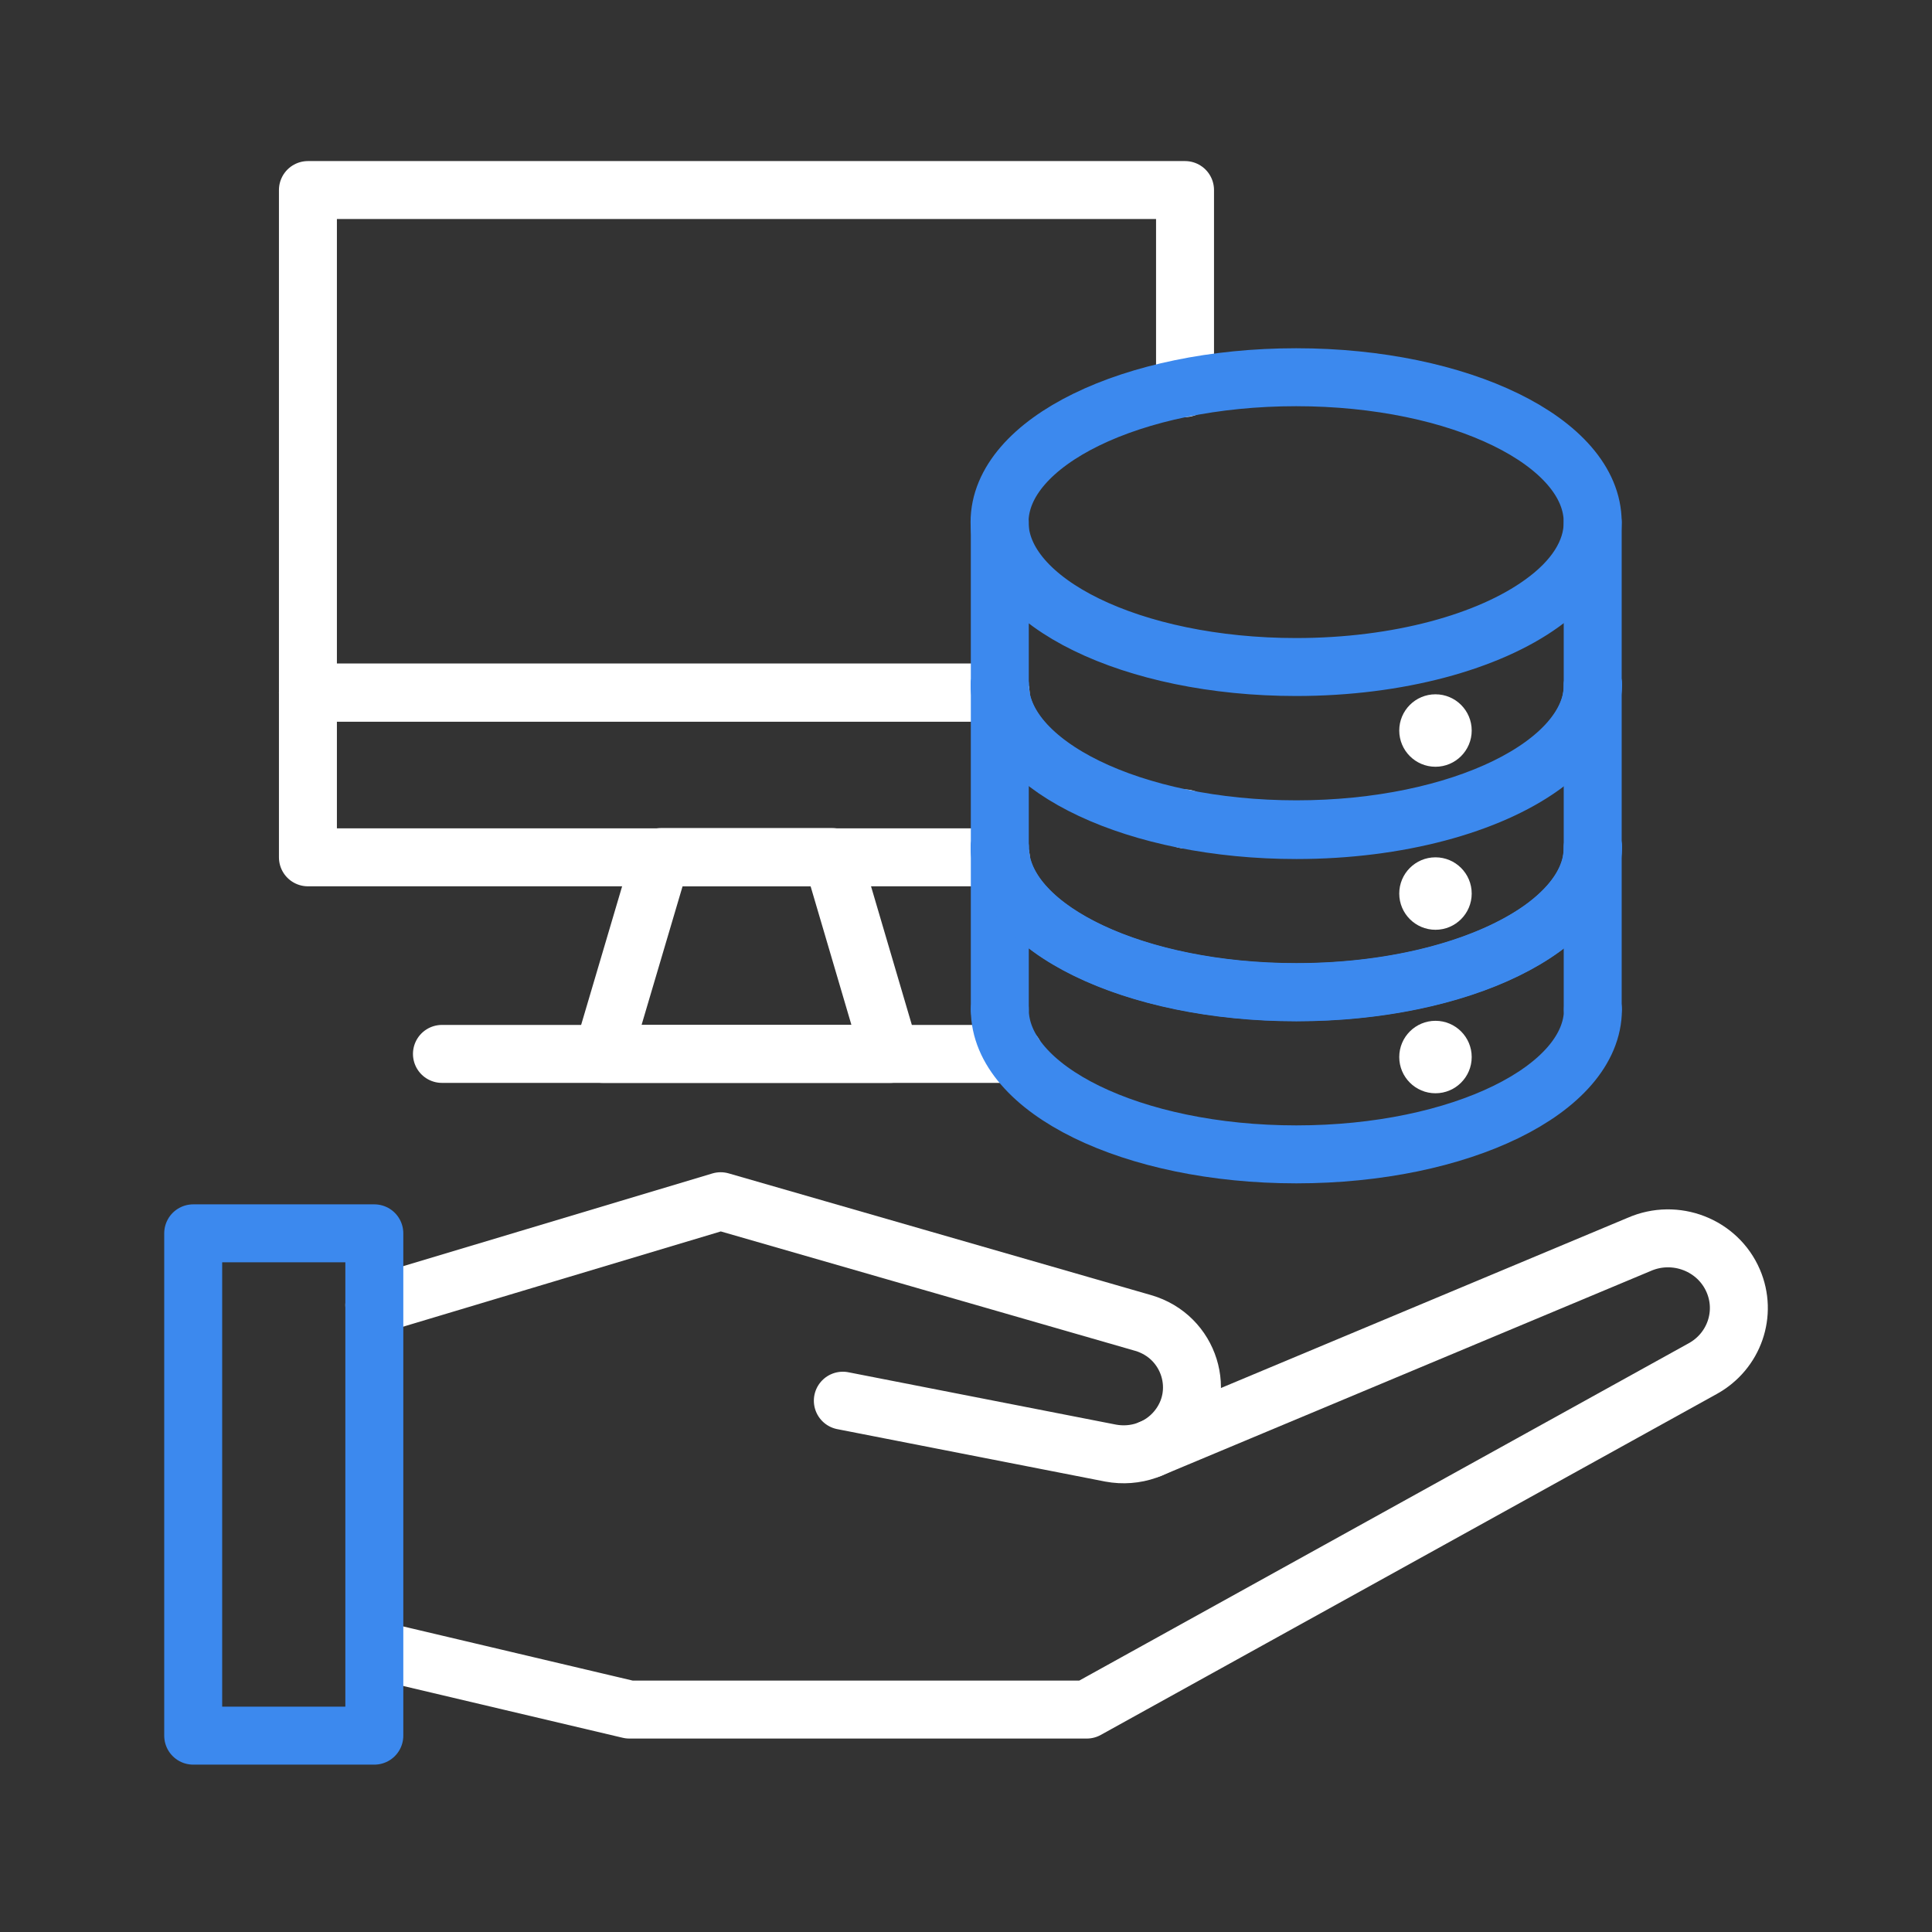 <?xml version="1.0" encoding="UTF-8"?>
<svg xmlns="http://www.w3.org/2000/svg" width="100" height="100" viewBox="0 0 100 100" fill="none">
  <rect x="0" y="0" width="100" height="100" fill="#333333" stroke="none"/>
  <g clip-path="url(#clip0_3143_2601)">
    <path d="M51.788 35.85H51.75H15.938V9.837H61.337V20.087" stroke="white" stroke-width="3" stroke-linecap="round" stroke-linejoin="round"></path>
    <path d="M46.075 54.55H31.2L34.213 44.362H43.075L46.075 54.55Z" stroke="white" stroke-width="3" stroke-linecap="round" stroke-linejoin="round"></path>
    <path d="M52.487 54.55H46.075H31.2H22.875" stroke="white" stroke-width="3" stroke-linecap="round" stroke-linejoin="round"></path>
    <path d="M61.338 42.412V42.362" stroke="white" stroke-width="3" stroke-linecap="round" stroke-linejoin="round"></path>
    <path d="M51.8 44.375H51.788H51.75H43.075H34.212H15.938V35.85H51.75H51.788" stroke="white" stroke-width="3" stroke-linecap="round" stroke-linejoin="round"></path>
    <path d="M19.375 67.55L37.3 62.175L59.163 68.475C61.587 69.175 62.5 72.087 60.888 74.012C60.062 75 58.763 75.45 57.487 75.212L43.625 72.5" stroke="white" stroke-width="3" stroke-linecap="round" stroke-linejoin="round"></path>
    <path d="M59.538 75L84.838 64.412C86.713 63.587 88.913 64.437 89.713 66.3C90.438 67.987 89.763 69.937 88.138 70.837L56.25 88.487H32.575L19.388 85.375" stroke="white" stroke-width="3" stroke-linecap="round" stroke-linejoin="round"></path>
    <path d="M19.375 63.837H10V89.837H19.375V63.837Z" stroke="#3C89EE" stroke-width="3" stroke-linecap="round" stroke-linejoin="round"></path>
    <path d="M51.75 43.812V43.862C51.75 43.975 51.75 44.087 51.775 44.187C52.125 48.175 58.85 51.35 67.1 51.35C72.4 51.35 77.062 50.037 79.825 48.05C81.225 47.037 82.138 45.85 82.375 44.562C82.375 44.562 82.375 44.537 82.375 44.525C82.4 44.412 82.412 44.3 82.425 44.175C82.438 44.062 82.45 43.962 82.45 43.85V43.8" stroke="#3C89EE" stroke-width="3" stroke-linecap="round" stroke-linejoin="round"></path>
    <path d="M51.75 52.25C51.75 56.388 58.612 59.75 67.1 59.75C75.588 59.75 82.45 56.388 82.45 52.25" stroke="#3C89EE" stroke-width="3" stroke-linecap="round" stroke-linejoin="round"></path>
    <path d="M51.75 52.25V43.862" stroke="#3C89EE" stroke-width="3" stroke-linecap="round" stroke-linejoin="round"></path>
    <path d="M82.438 52.237V43.862" stroke="#3C89EE" stroke-width="3" stroke-linecap="round" stroke-linejoin="round"></path>
    <path d="M82.437 27.037C82.437 28.587 81.475 30.037 79.812 31.225C77.062 33.212 72.387 34.525 67.087 34.525C58.612 34.525 51.737 31.175 51.737 27.025C51.737 22.875 58.6 19.525 67.087 19.525C75.575 19.525 82.437 22.887 82.437 27.025V27.037Z" stroke="#3C89EE" stroke-width="3" stroke-linecap="round" stroke-linejoin="round"></path>
    <path d="M51.75 35.425V35.475C51.75 35.588 51.75 35.7 51.775 35.8C52.125 39.788 58.85 42.963 67.1 42.963C72.4 42.963 77.062 41.65 79.825 39.663C81.225 38.65 82.138 37.463 82.375 36.175C82.375 36.175 82.375 36.15 82.375 36.138C82.4 36.025 82.412 35.913 82.425 35.788C82.438 35.675 82.45 35.575 82.45 35.463V35.413" stroke="#3C89EE" stroke-width="3" stroke-linecap="round" stroke-linejoin="round"></path>
    <path d="M51.75 43.863C51.75 48 58.612 51.363 67.1 51.363C75.588 51.363 82.45 48 82.45 43.863" stroke="#3C89EE" stroke-width="3" stroke-linecap="round" stroke-linejoin="round"></path>
    <path d="M51.75 43.863V35.475" stroke="#3C89EE" stroke-width="3" stroke-linecap="round" stroke-linejoin="round"></path>
    <path d="M82.438 43.85V35.475" stroke="#3C89EE" stroke-width="3" stroke-linecap="round" stroke-linejoin="round"></path>
    <path d="M51.75 35.425C51.75 39.562 58.612 42.925 67.1 42.925C75.588 42.925 82.45 39.562 82.45 35.425" stroke="#3C89EE" stroke-width="3" stroke-linecap="round" stroke-linejoin="round"></path>
    <path d="M51.75 35.425V27.038" stroke="#3C89EE" stroke-width="3" stroke-linecap="round" stroke-linejoin="round"></path>
    <path d="M82.438 35.425V27.038" stroke="#3C89EE" stroke-width="3" stroke-linecap="round" stroke-linejoin="round"></path>
    <circle cx="74.3" cy="46.25" r="1.875" fill="white"></circle>
    <circle cx="74.3" cy="54.712" r="1.875" fill="white"></circle>
    <circle cx="74.3" cy="37.812" r="1.875" fill="white"></circle>
  </g>
  <defs>
    <clipPath id="clip0_3143_2601">
      <rect width="100" height="100" fill="white"></rect>
    </clipPath>
  </defs>
</svg>
